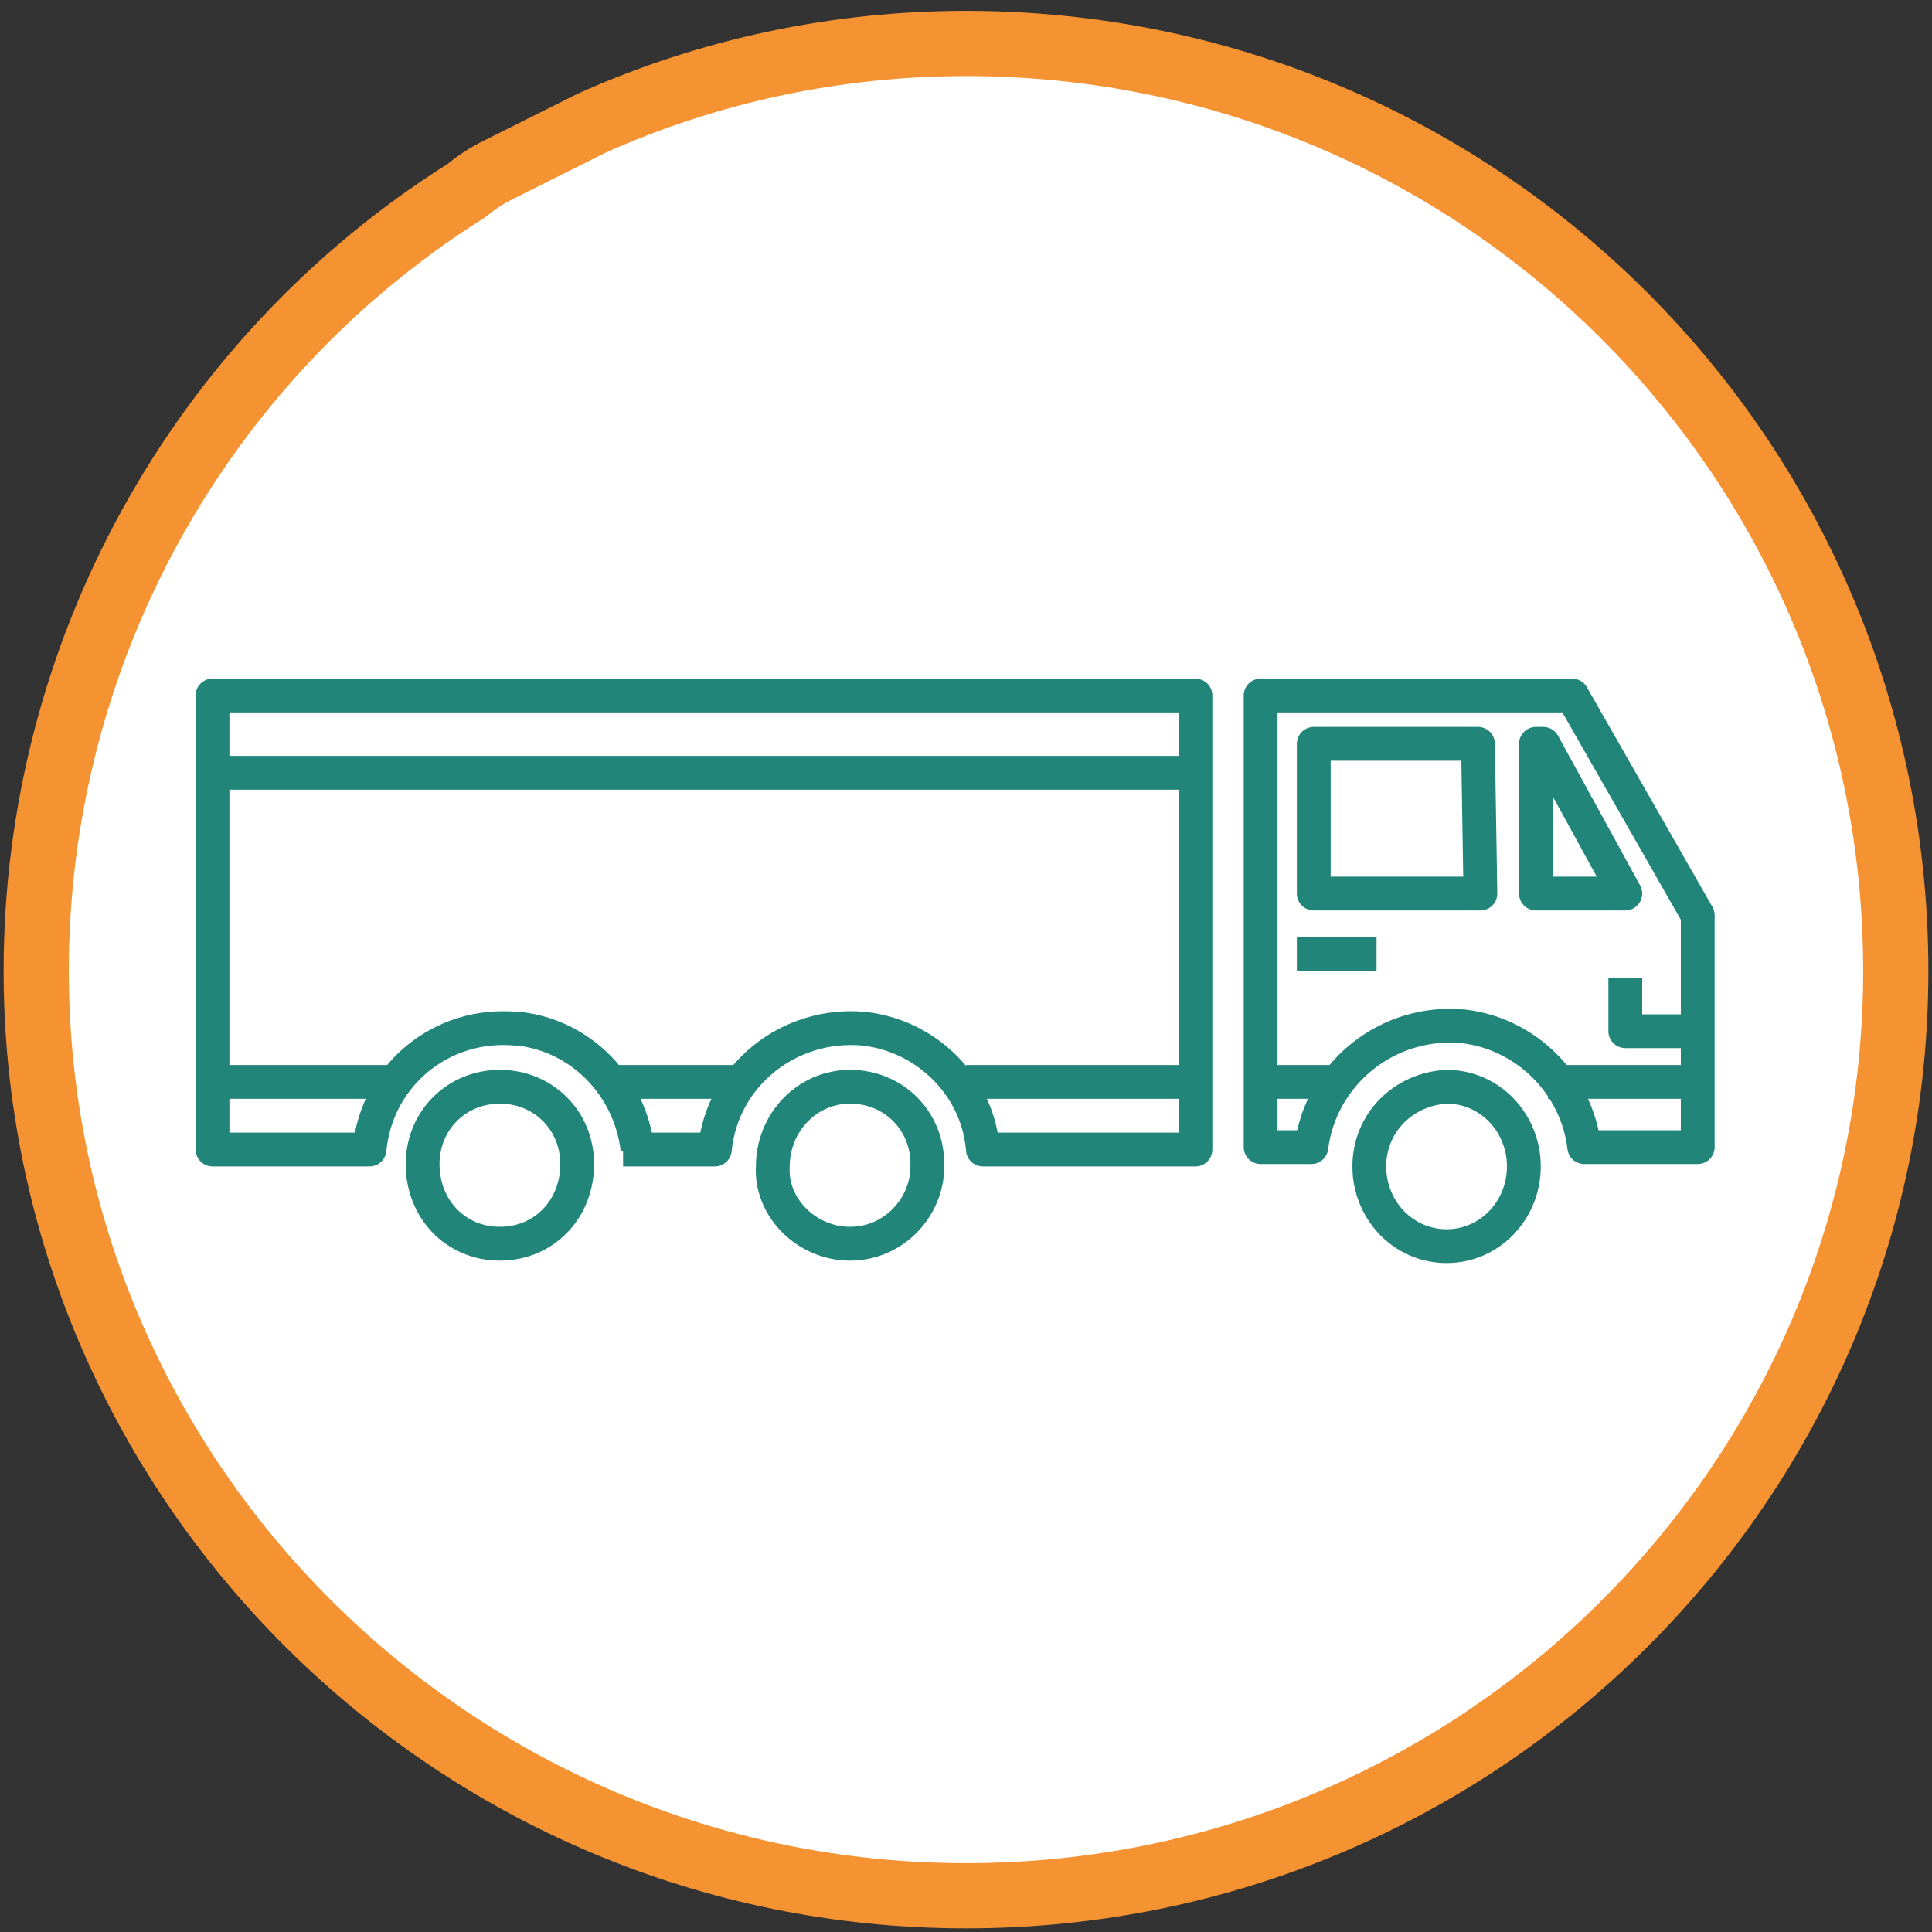 <svg version="1.2" xmlns="http://www.w3.org/2000/svg" viewBox="0 0 80 80" width="80" height="80"><rect x="0" y="0" width="80" height="80" fill="#333333" stroke="none"/><style>.a{fill:none}.b{fill:#fff;stroke:#f59231;stroke-width:2.7}.c{fill:#fff}.d{fill:none;stroke:#218679;stroke-linejoin:round;stroke-width:1.4}</style><path class="a" d="m-0.2 0.1h80.4v80.1h-80.4z"/><path class="b" d="m40 1.8c-5.3 0-10.6 1.1-15.5 3.3l-3.8 1.9c-0.6 0.3-0.9 0.5-1.4 0.9-11.1 7-17.8 19.2-17.8 32.3 0 21.1 17.3 38.3 38.5 38.3 21.3 0 38.5-17.2 38.5-38.3 0-21.2-17.2-38.4-38.5-38.4z"/><path class="a" d="m-2.7-2.7h85.4v85.1h-85.4z"/><path fill-rule="evenodd" class="c" d="m14.6 47.6h-5.8v-18.8h40.7v18.8h-8.8c-0.2-2.6-2.3-4.7-4.9-5-3.1-0.3-5.9 1.9-6.2 5h-3.2c-0.3-2.6-2.3-4.7-4.9-5h-0.1c-3.1-0.3-5.8 1.9-6.1 5h2.2c0.3-1.5 1.6-2.6 3.2-2.6 1.6 0 2.9 1.1 3.2 2.6h2.5q0 0 0 0h-0.6m-5.1 3.9c-1.8 0-3.2-1.4-3.2-3.3q0-0.3 0-0.6h6.4q0 0.3 0 0.6c0 1.9-1.4 3.3-3.2 3.3zm49.6-8.8v4.8h-4.7c-0.3-2.6-2.4-4.7-5-5-3.1-0.3-5.9 1.9-6.3 5h-2.1v-18.7h12.9c0 0 5.2 9.1 5.2 9.1v4.7zm-9.1-5.7l-0.1-6.1h-6.8v6.1zm2.6-6.1h-0.3v6.1h3.7zm-0.7 17.5c0 1.8-1.5 3.2-3.3 3.3-1.8-0.1-3.2-1.5-3.2-3.3 0-1.8 1.4-3.3 3.2-3.3 1.8 0 3.3 1.5 3.3 3.2zm-24.8 0c0 1.8-1.4 3.3-3.2 3.3-1.8 0-3.2-1.5-3.2-3.3 0-1.7 1.4-3.2 3.2-3.2 1.8 0 3.2 1.4 3.2 3.2zm25.8-3.5h5.9m-61.1-12.8h39.9m4.9 7.5h3.2m-4.8 5.3h3.2m-29.7 0h5m9.3 0h9.5m-40 0h6.8"/><path class="d" d="m25.8 47.6h3.8c0.3-3.1 3.1-5.3 6.2-5 2.6 0.3 4.7 2.4 4.9 5h8.8v-18.8h-40.7v18.8h5.8m6.1 3.9c-1.8 0-3.2-1.4-3.2-3.3 0-1.8 1.4-3.2 3.2-3.2 1.8 0 3.2 1.4 3.2 3.2 0 1.9-1.4 3.3-3.2 3.3zm-9.9-3.9h4.5c0.3-3.1 3-5.3 6.1-5h0.1c2.6 0.3 4.6 2.4 4.9 5m40.9-7.1v2.2h3m-5.2-13.9h-12.9v18.7h2.1c0.4-3.1 3.2-5.3 6.3-5 2.6 0.3 4.7 2.4 5 5h4.7v-9.6c0 0-5.2-9.1-5.2-9.1zm-3.8 8.2h-6.9v-6.2h6.8l0.1 6.2zm2.8 7.8h5.9m-61-12.8h39.9m4.8 7.5h3.3m-4.9 5.3h3.3m-29.8 0h5m9.4 0h9.5m17.8-7.8h-3.7v-6.2h0.3zm-57.9 7.8h6.9m46.8 3.5c0 1.8-1.4 3.3-3.2 3.3-1.8 0-3.2-1.5-3.2-3.3 0-1.8 1.4-3.2 3.2-3.3 1.8 0 3.2 1.5 3.2 3.3zm-24.7 0c0 1.7-1.4 3.2-3.2 3.2-1.8 0-3.3-1.5-3.2-3.2 0-1.8 1.4-3.3 3.2-3.3 1.8 0 3.2 1.4 3.2 3.2 0 0 0 0 0 0.1z"/><path class="a" d="m-0.2 0.1h80.4v80.1h-80.4z"/></svg>